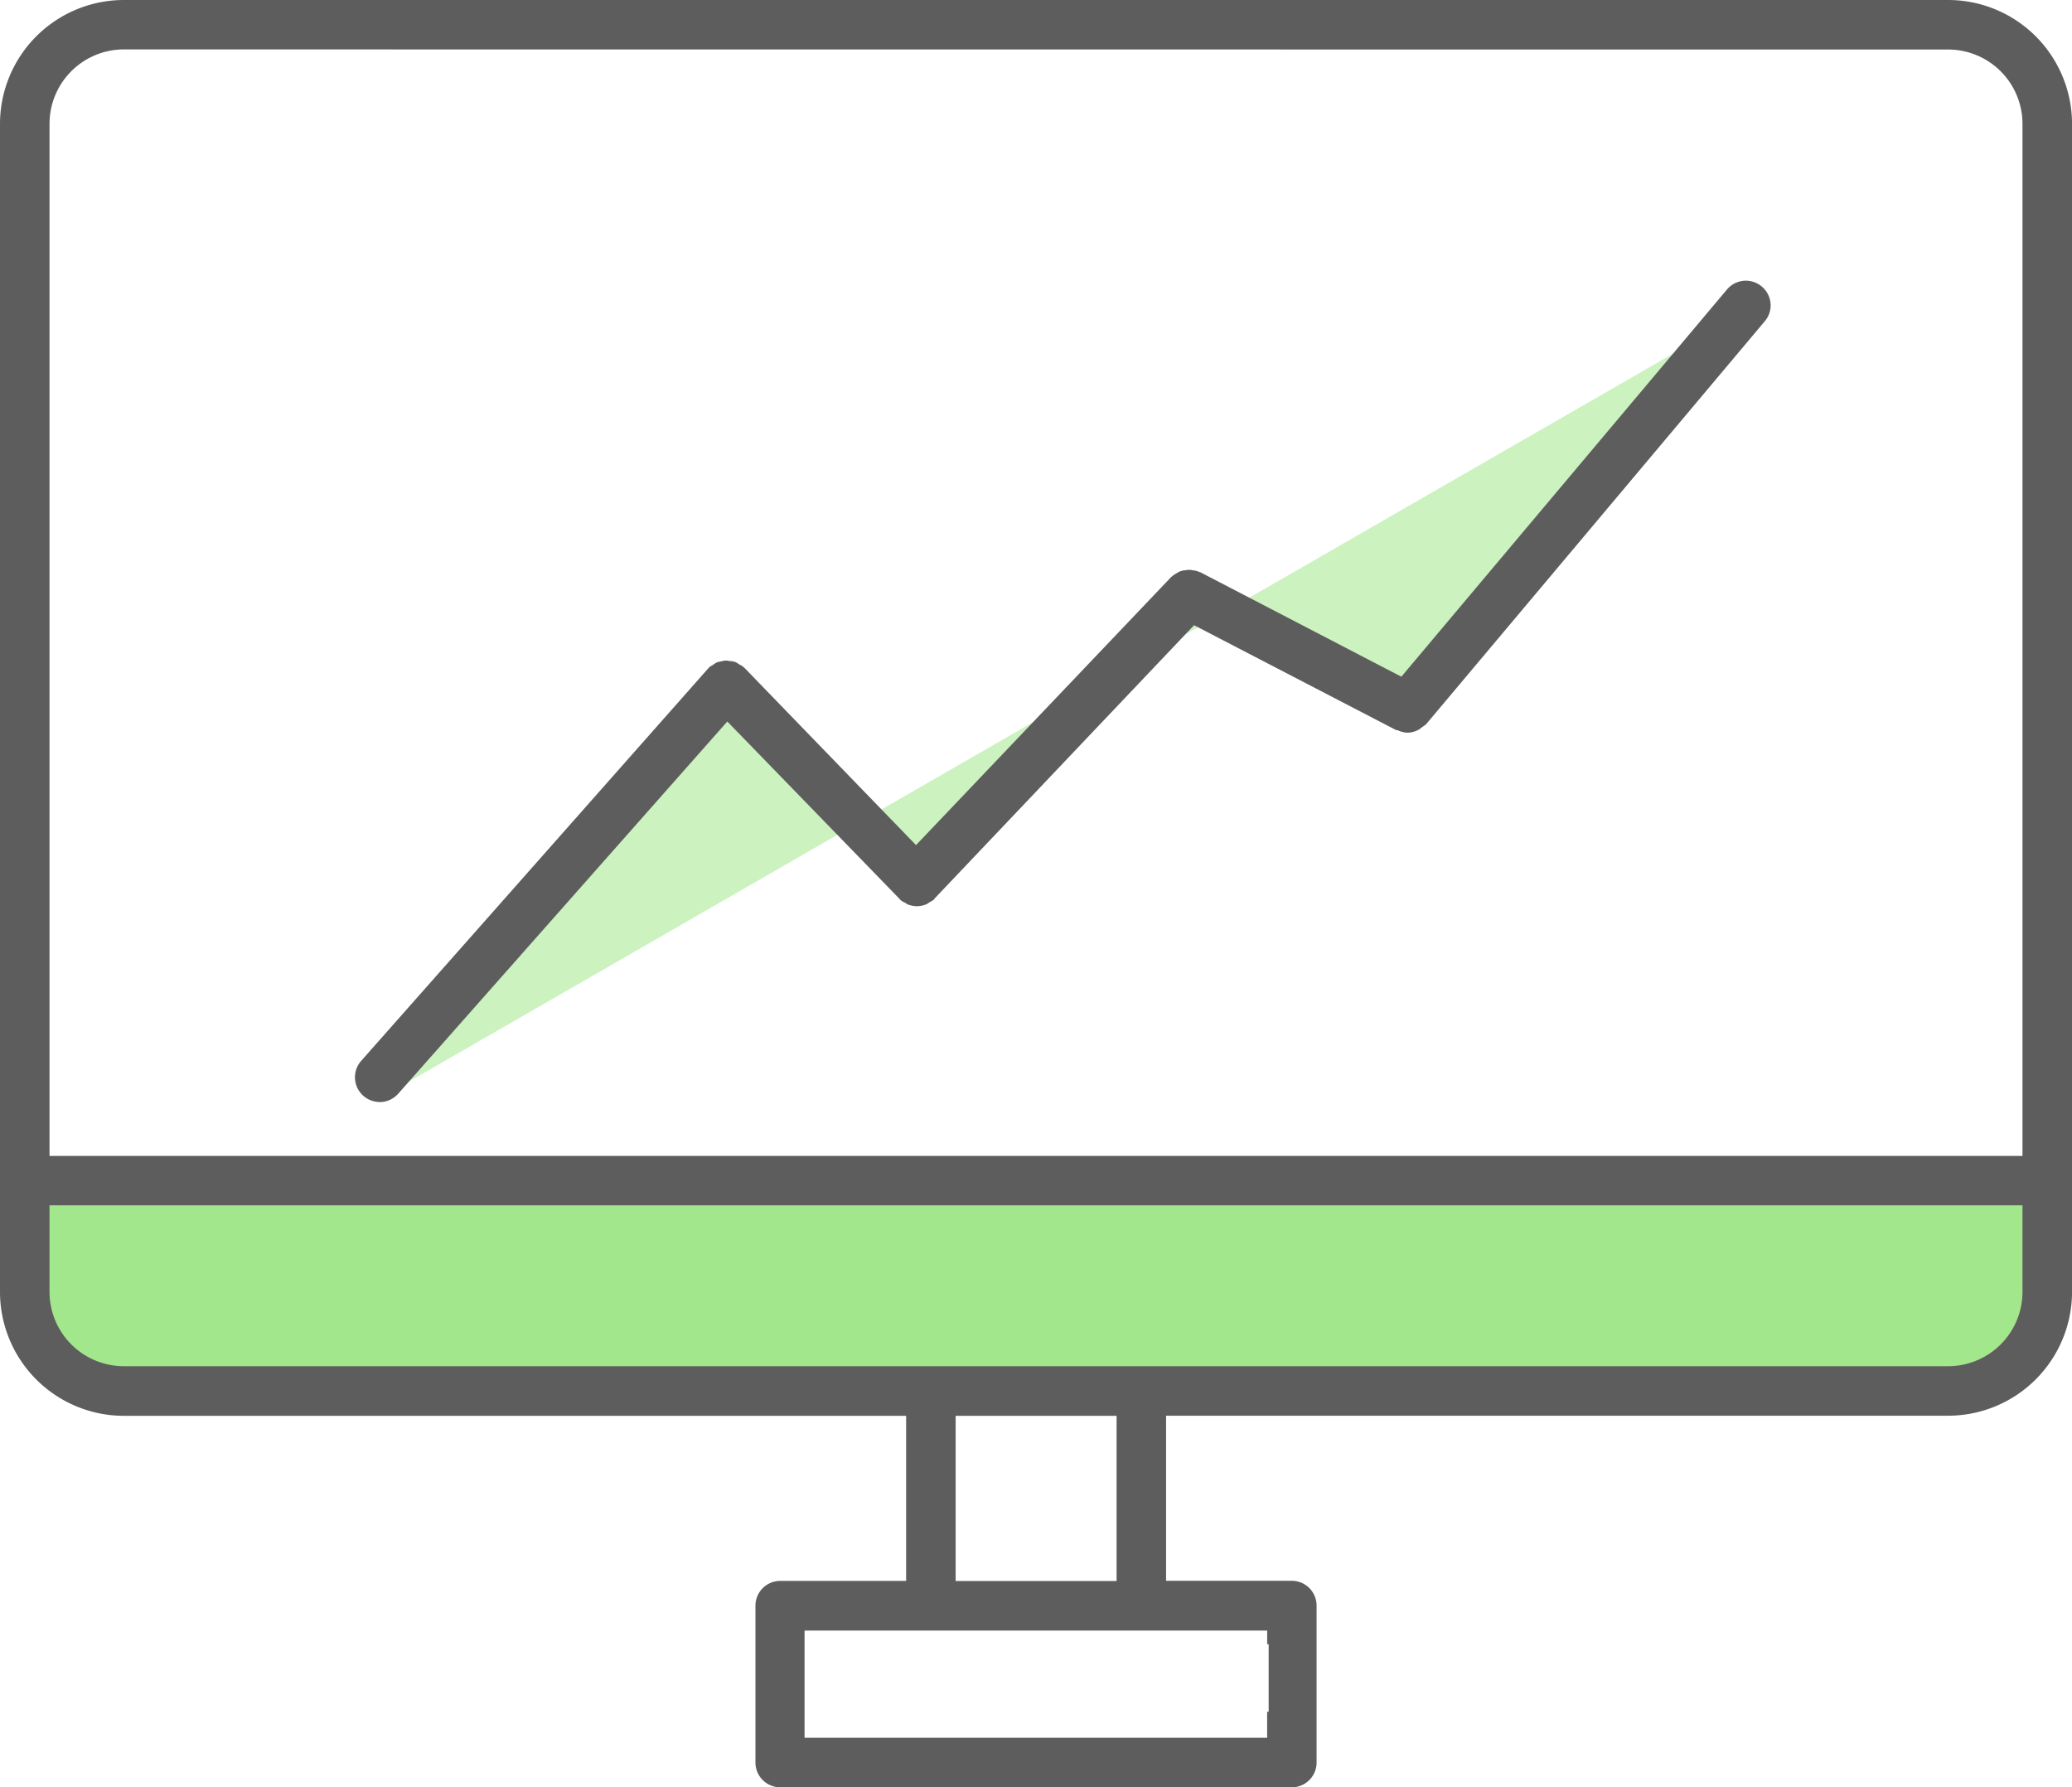 <svg xmlns="http://www.w3.org/2000/svg" width="54.855" height="47.315" viewBox="0 0 54.855 47.315"><defs><style>.a,.b{fill:#a2e78c;}.b{opacity:0.55;}.c{fill:#5d5d5d;}</style></defs><g transform="translate(0)"><path class="a" d="M0,0H54a0,0,0,0,1,0,0V2a3,3,0,0,1-3,3H3A3,3,0,0,1,0,2V0A0,0,0,0,1,0,0Z" transform="translate(0.436 31.821)"/><path class="b" d="M797.352,7544.1l9.264-10.808,4.889,5.4,7.36-7.514,5.919,2.985,8.955-11.014Z" transform="translate(-787.281 -7515.033)"/><path class="c" d="M34.2,47.315H20.653A.657.657,0,0,1,20,46.66V42.507a.657.657,0,0,1,.656-.656h3.333v-4.37H3.278A3.282,3.282,0,0,1,0,34.2V3.278A3.282,3.282,0,0,1,3.278,0h48.3a3.282,3.282,0,0,1,3.278,3.278V34.2a3.282,3.282,0,0,1-3.278,3.278H30.871v4.37H34.2a.657.657,0,0,1,.656.656V46.66A.656.656,0,0,1,34.2,47.315Zm-12.9-4.149h0v2.149l0,.689H33.547v-.689h.04V43.527l-.039,0v-.361H21.309v.008ZM25.3,37.482v4.371h4.261V37.482ZM1.311,31.908V34.2a1.969,1.969,0,0,0,1.967,1.967h48.3A1.969,1.969,0,0,0,53.544,34.2V31.908H1.311Zm1.967-30.6A1.97,1.97,0,0,0,1.311,3.278V30.6H53.544V3.278a1.969,1.969,0,0,0-1.967-1.967Zm6.776,27.865a.655.655,0,0,1-.491-1.09l9.18-10.381a.034.034,0,0,1,.01-.009l.009-.007a.05.05,0,0,0,.006-.01.049.049,0,0,1,.008-.012.233.233,0,0,1,.052-.034.344.344,0,0,0,.035-.021l.034-.023a.453.453,0,0,1,.079-.048.371.371,0,0,1,.084-.023l.031-.006.023-.005a.5.5,0,0,1,.1-.017.479.479,0,0,1,.088.01l.036.006.022,0a.481.481,0,0,1,.1.021.464.464,0,0,1,.093.052l.023.015a.33.33,0,0,0,.035.018.215.215,0,0,1,.053.033.046.046,0,0,1,.008.011l.007.009.008,0a.06.06,0,0,1,.014.01l4.55,4.7L31,15.282c0-.007.009-.01.016-.014l.012-.008a.529.529,0,0,1,.115-.079.477.477,0,0,1,.1-.056.547.547,0,0,1,.11-.026l.014,0,.033-.005a.54.54,0,0,1,.085-.009h.009a.563.563,0,0,1,.1.016l.016,0a.551.551,0,0,1,.136.038.027.027,0,0,0,.014.005.075.075,0,0,1,.018.005L37.1,17.914,45.721,7.663a.66.66,0,0,1,.5-.233.659.659,0,0,1,.653.6.642.642,0,0,1-.151.472L37.764,19.162a.339.339,0,0,1-.076.061l-.039.027c-.014.01-.027.02-.039.03a.323.323,0,0,1-.044.032.633.633,0,0,1-.3.084A.648.648,0,0,1,37,19.33l-.015,0a.068.068,0,0,1-.018,0l-5.355-2.779-6.871,7.237a.018.018,0,0,1-.008.005l0,0,0,.007a.012.012,0,0,1,0,.007.487.487,0,0,1-.1.065l-.037.021-.028.019a.2.2,0,0,1-.046.028.666.666,0,0,1-.247.05.679.679,0,0,1-.245-.049.306.306,0,0,1-.047-.028l-.026-.017a.526.526,0,0,1-.135-.085l0-.005,0-.007a.025.025,0,0,1-.012-.008L19.255,19.1l-8.709,9.85A.665.665,0,0,1,10.054,29.176Z" transform="translate(0 0)"/></g></svg>